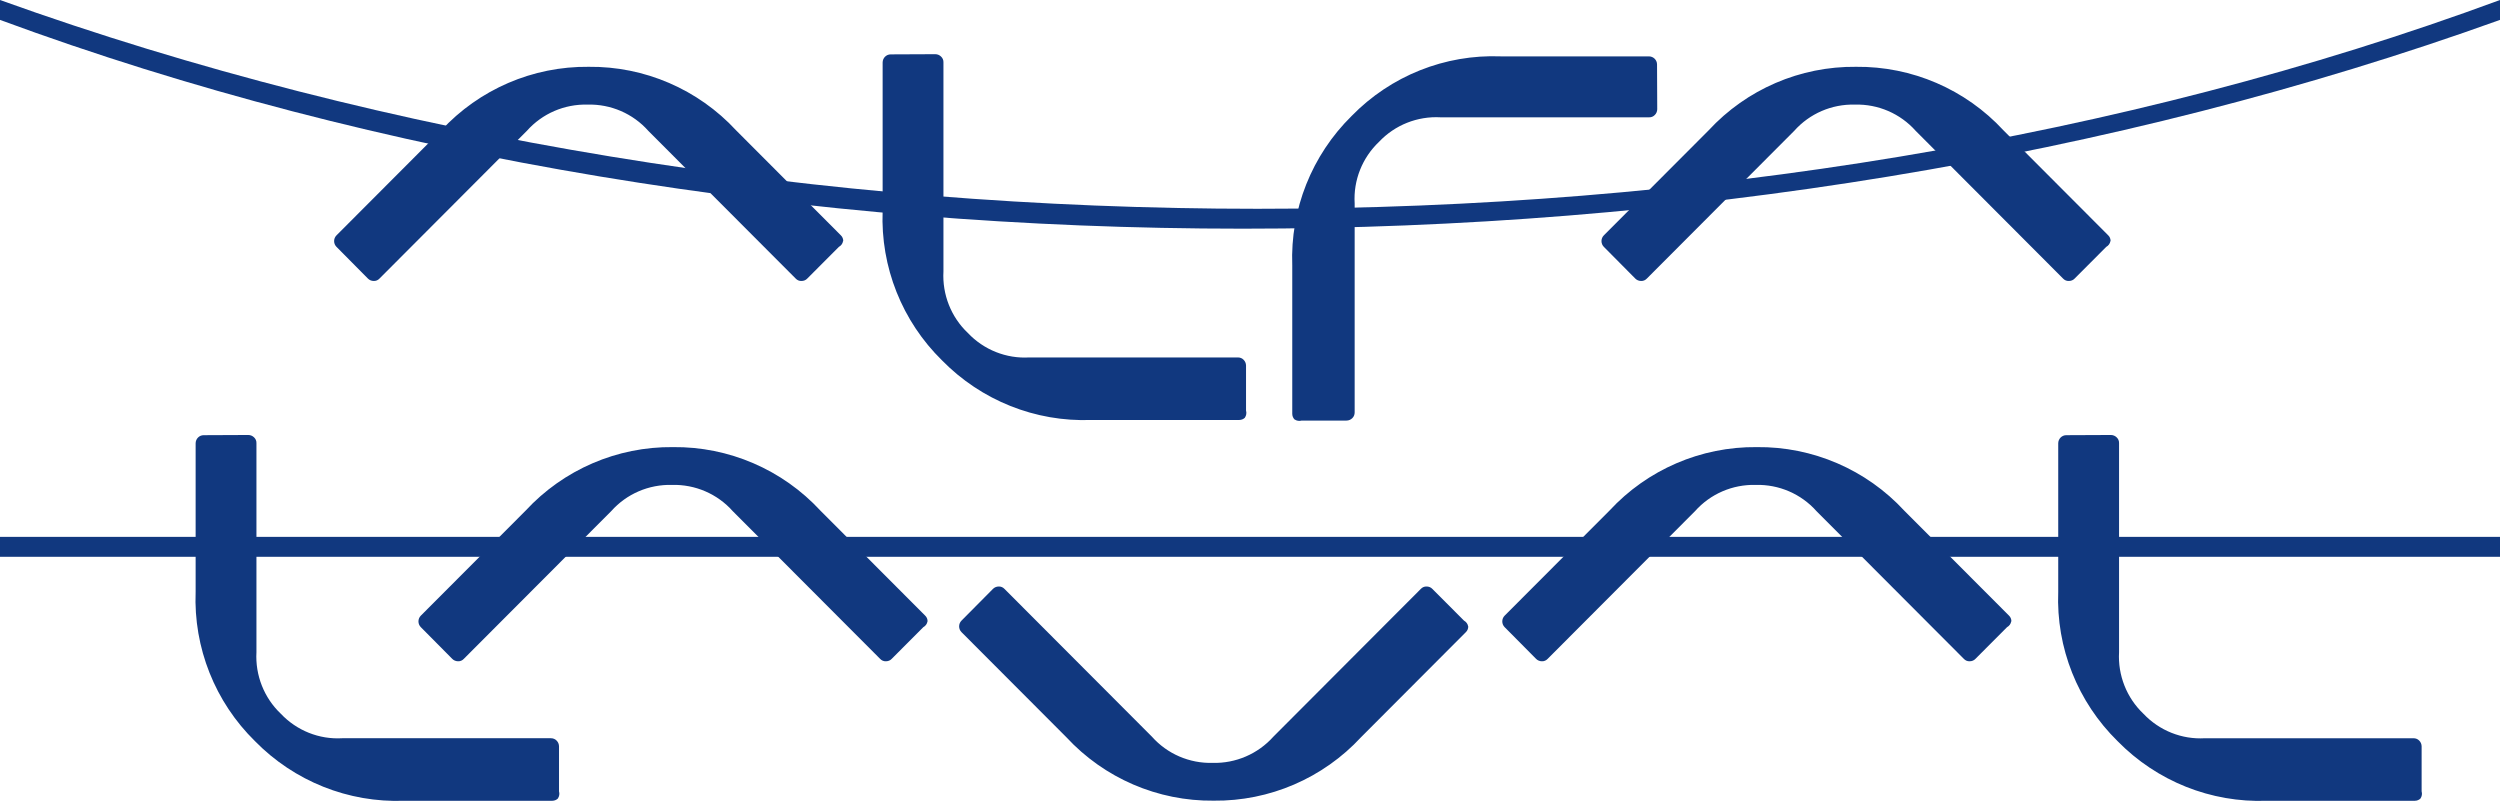 <?xml version="1.0" encoding="UTF-8"?>
<svg xmlns="http://www.w3.org/2000/svg" width="206" height="66" viewBox="0 0 206 66" fill="none">
  <g id="uuid-f1422ec9-d24e-4d9c-985a-e9b5b1c1668a" clip-path="url(#clip0_62_32554)">
    <path id="Vector" d="M69.484 19.867C69.484 19.687 69.418 19.515 69.287 19.392L60.655 10.741C57.524 7.357 53.11 5.456 48.508 5.505C43.905 5.456 39.491 7.357 36.36 10.741L27.728 19.392C27.466 19.654 27.466 20.08 27.728 20.342L30.319 22.956C30.442 23.079 30.613 23.152 30.793 23.152C30.973 23.161 31.145 23.087 31.267 22.956L43.415 10.781C44.682 9.356 46.513 8.569 48.418 8.619C50.322 8.569 52.154 9.356 53.42 10.781L65.568 22.956C65.691 23.087 65.862 23.161 66.042 23.152C66.222 23.152 66.394 23.087 66.516 22.956L69.124 20.342C69.304 20.244 69.435 20.072 69.467 19.867H69.484ZM102.591 34.409C102.468 34.532 102.297 34.606 102.117 34.606H89.912C85.31 34.778 80.855 32.992 77.626 29.698C74.331 26.47 72.549 21.997 72.729 17.385V5.153C72.729 4.784 73.023 4.481 73.391 4.481L77.07 4.465C77.249 4.465 77.421 4.539 77.544 4.662C77.675 4.784 77.748 4.957 77.74 5.137V22.358C77.634 24.267 78.369 26.126 79.751 27.437C81.059 28.822 82.915 29.567 84.819 29.453H102.002C102.182 29.453 102.354 29.518 102.476 29.649C102.599 29.772 102.673 29.944 102.673 30.124V33.827C102.73 34.024 102.697 34.237 102.583 34.409H102.591ZM106.678 34.573C106.555 34.45 106.482 34.278 106.482 34.098V21.866C106.31 17.254 108.092 12.789 111.378 9.553C114.599 6.251 119.063 4.465 123.665 4.645H135.87C136.237 4.645 136.54 4.94 136.54 5.309L136.556 8.995C136.556 9.176 136.483 9.348 136.36 9.471C136.237 9.602 136.066 9.675 135.886 9.667H118.703C116.798 9.561 114.943 10.298 113.635 11.683C112.253 12.993 111.509 14.853 111.624 16.762V33.983C111.624 34.163 111.558 34.335 111.428 34.458C111.305 34.581 111.133 34.655 110.953 34.655H107.258C107.062 34.712 106.85 34.679 106.678 34.565V34.573ZM173.914 19.867C173.914 19.687 173.849 19.515 173.718 19.392L165.086 10.741C161.955 7.357 157.54 5.456 152.938 5.505C148.336 5.456 143.922 7.357 140.791 10.741L132.158 19.392C131.897 19.654 131.897 20.08 132.158 20.342L134.75 22.956C134.872 23.079 135.044 23.152 135.224 23.152C135.404 23.161 135.575 23.087 135.698 22.956L147.845 10.781C149.112 9.356 150.944 8.569 152.848 8.619C154.753 8.569 156.584 9.356 157.851 10.781L169.999 22.956C170.121 23.087 170.293 23.161 170.473 23.152C170.653 23.152 170.824 23.087 170.947 22.956L173.555 20.342C173.734 20.244 173.865 20.072 173.898 19.867H173.914ZM45.982 65.787C45.859 65.91 45.687 65.984 45.508 65.984H33.303C28.701 66.156 24.245 64.37 21.016 61.076C17.722 57.848 15.94 53.375 16.12 48.763V36.531C16.12 36.162 16.414 35.859 16.782 35.859L20.46 35.843C20.64 35.843 20.812 35.917 20.935 36.039C21.066 36.162 21.139 36.334 21.131 36.515V53.736C21.025 55.645 21.76 57.504 23.142 58.815C24.45 60.2 26.305 60.945 28.21 60.83H45.393C45.573 60.83 45.745 60.896 45.867 61.027C45.99 61.15 46.063 61.322 46.063 61.502V65.205C46.121 65.402 46.088 65.615 45.974 65.787H45.982Z" fill="#11387F"></path>
    <path id="Vector_2" d="M76.433 51.204C76.433 51.024 76.367 50.852 76.236 50.729L67.604 42.078C64.473 38.694 60.059 36.793 55.456 36.842C50.854 36.793 46.44 38.694 43.309 42.078L34.677 50.729C34.415 50.991 34.415 51.417 34.677 51.679L37.268 54.293C37.391 54.416 37.562 54.489 37.742 54.489C37.922 54.498 38.094 54.424 38.216 54.293L50.364 42.118C51.631 40.693 53.462 39.907 55.375 39.956C57.279 39.907 59.111 40.693 60.378 42.118L72.525 54.293C72.648 54.424 72.819 54.498 72.999 54.489C73.179 54.489 73.351 54.424 73.473 54.293L76.081 51.679C76.261 51.581 76.392 51.409 76.424 51.204H76.433ZM120.984 51.614C120.984 51.794 120.919 51.966 120.788 52.089L112.156 60.74C109.025 64.124 104.61 66.025 100.008 65.975C95.406 66.025 90.992 64.124 87.861 60.74L79.228 52.089C78.967 51.827 78.967 51.401 79.228 51.139L81.82 48.525C81.942 48.402 82.114 48.328 82.294 48.328C82.474 48.32 82.645 48.394 82.768 48.525L94.915 60.699C96.182 62.125 98.013 62.911 99.918 62.862C101.823 62.911 103.654 62.125 104.929 60.699L117.077 48.525C117.199 48.394 117.371 48.32 117.551 48.328C117.731 48.328 117.902 48.394 118.025 48.525L120.633 51.139C120.812 51.237 120.943 51.409 120.976 51.614H120.984ZM165.74 51.204C165.74 51.024 165.675 50.852 165.544 50.729L156.911 42.078C153.781 38.694 149.366 36.793 144.764 36.842C140.162 36.793 135.747 38.694 132.617 42.078L123.984 50.729C123.723 50.991 123.723 51.417 123.984 51.679L126.576 54.293C126.698 54.416 126.87 54.489 127.05 54.489C127.23 54.498 127.401 54.424 127.524 54.293L139.671 42.118C140.938 40.693 142.769 39.907 144.674 39.956C146.579 39.907 148.41 40.693 149.677 42.118L161.824 54.293C161.947 54.424 162.119 54.498 162.299 54.489C162.478 54.489 162.65 54.424 162.773 54.293L165.38 51.679C165.56 51.581 165.691 51.409 165.724 51.204H165.74ZM199.46 65.787C199.338 65.91 199.166 65.984 198.986 65.984H186.782C182.179 66.156 177.724 64.37 174.495 61.076C171.201 57.848 169.419 53.375 169.598 48.763V36.531C169.598 36.162 169.893 35.859 170.261 35.859L173.939 35.843C174.119 35.843 174.291 35.917 174.413 36.039C174.544 36.162 174.618 36.334 174.61 36.515V53.736C174.503 55.645 175.239 57.504 176.62 58.815C177.928 60.2 179.784 60.945 181.689 60.831H198.872C199.052 60.831 199.223 60.896 199.346 61.027C199.468 61.15 199.542 61.322 199.542 61.502V65.205C199.599 65.402 199.567 65.615 199.452 65.787H199.46Z" fill="#11387F"></path>
    <path id="Vector_3" d="M0 0C63.762 22.939 143.873 22.939 206 0V1.639C142.238 24.578 62.127 24.578 0 1.639V44.24H206V45.879H0V0Z" fill="#11387F"></path>
  </g>
  <defs>
    <clipPath id="clip0_62_32554">
      <rect width="206" height="66" fill="white"></rect>
    </clipPath>
  </defs>
</svg>
